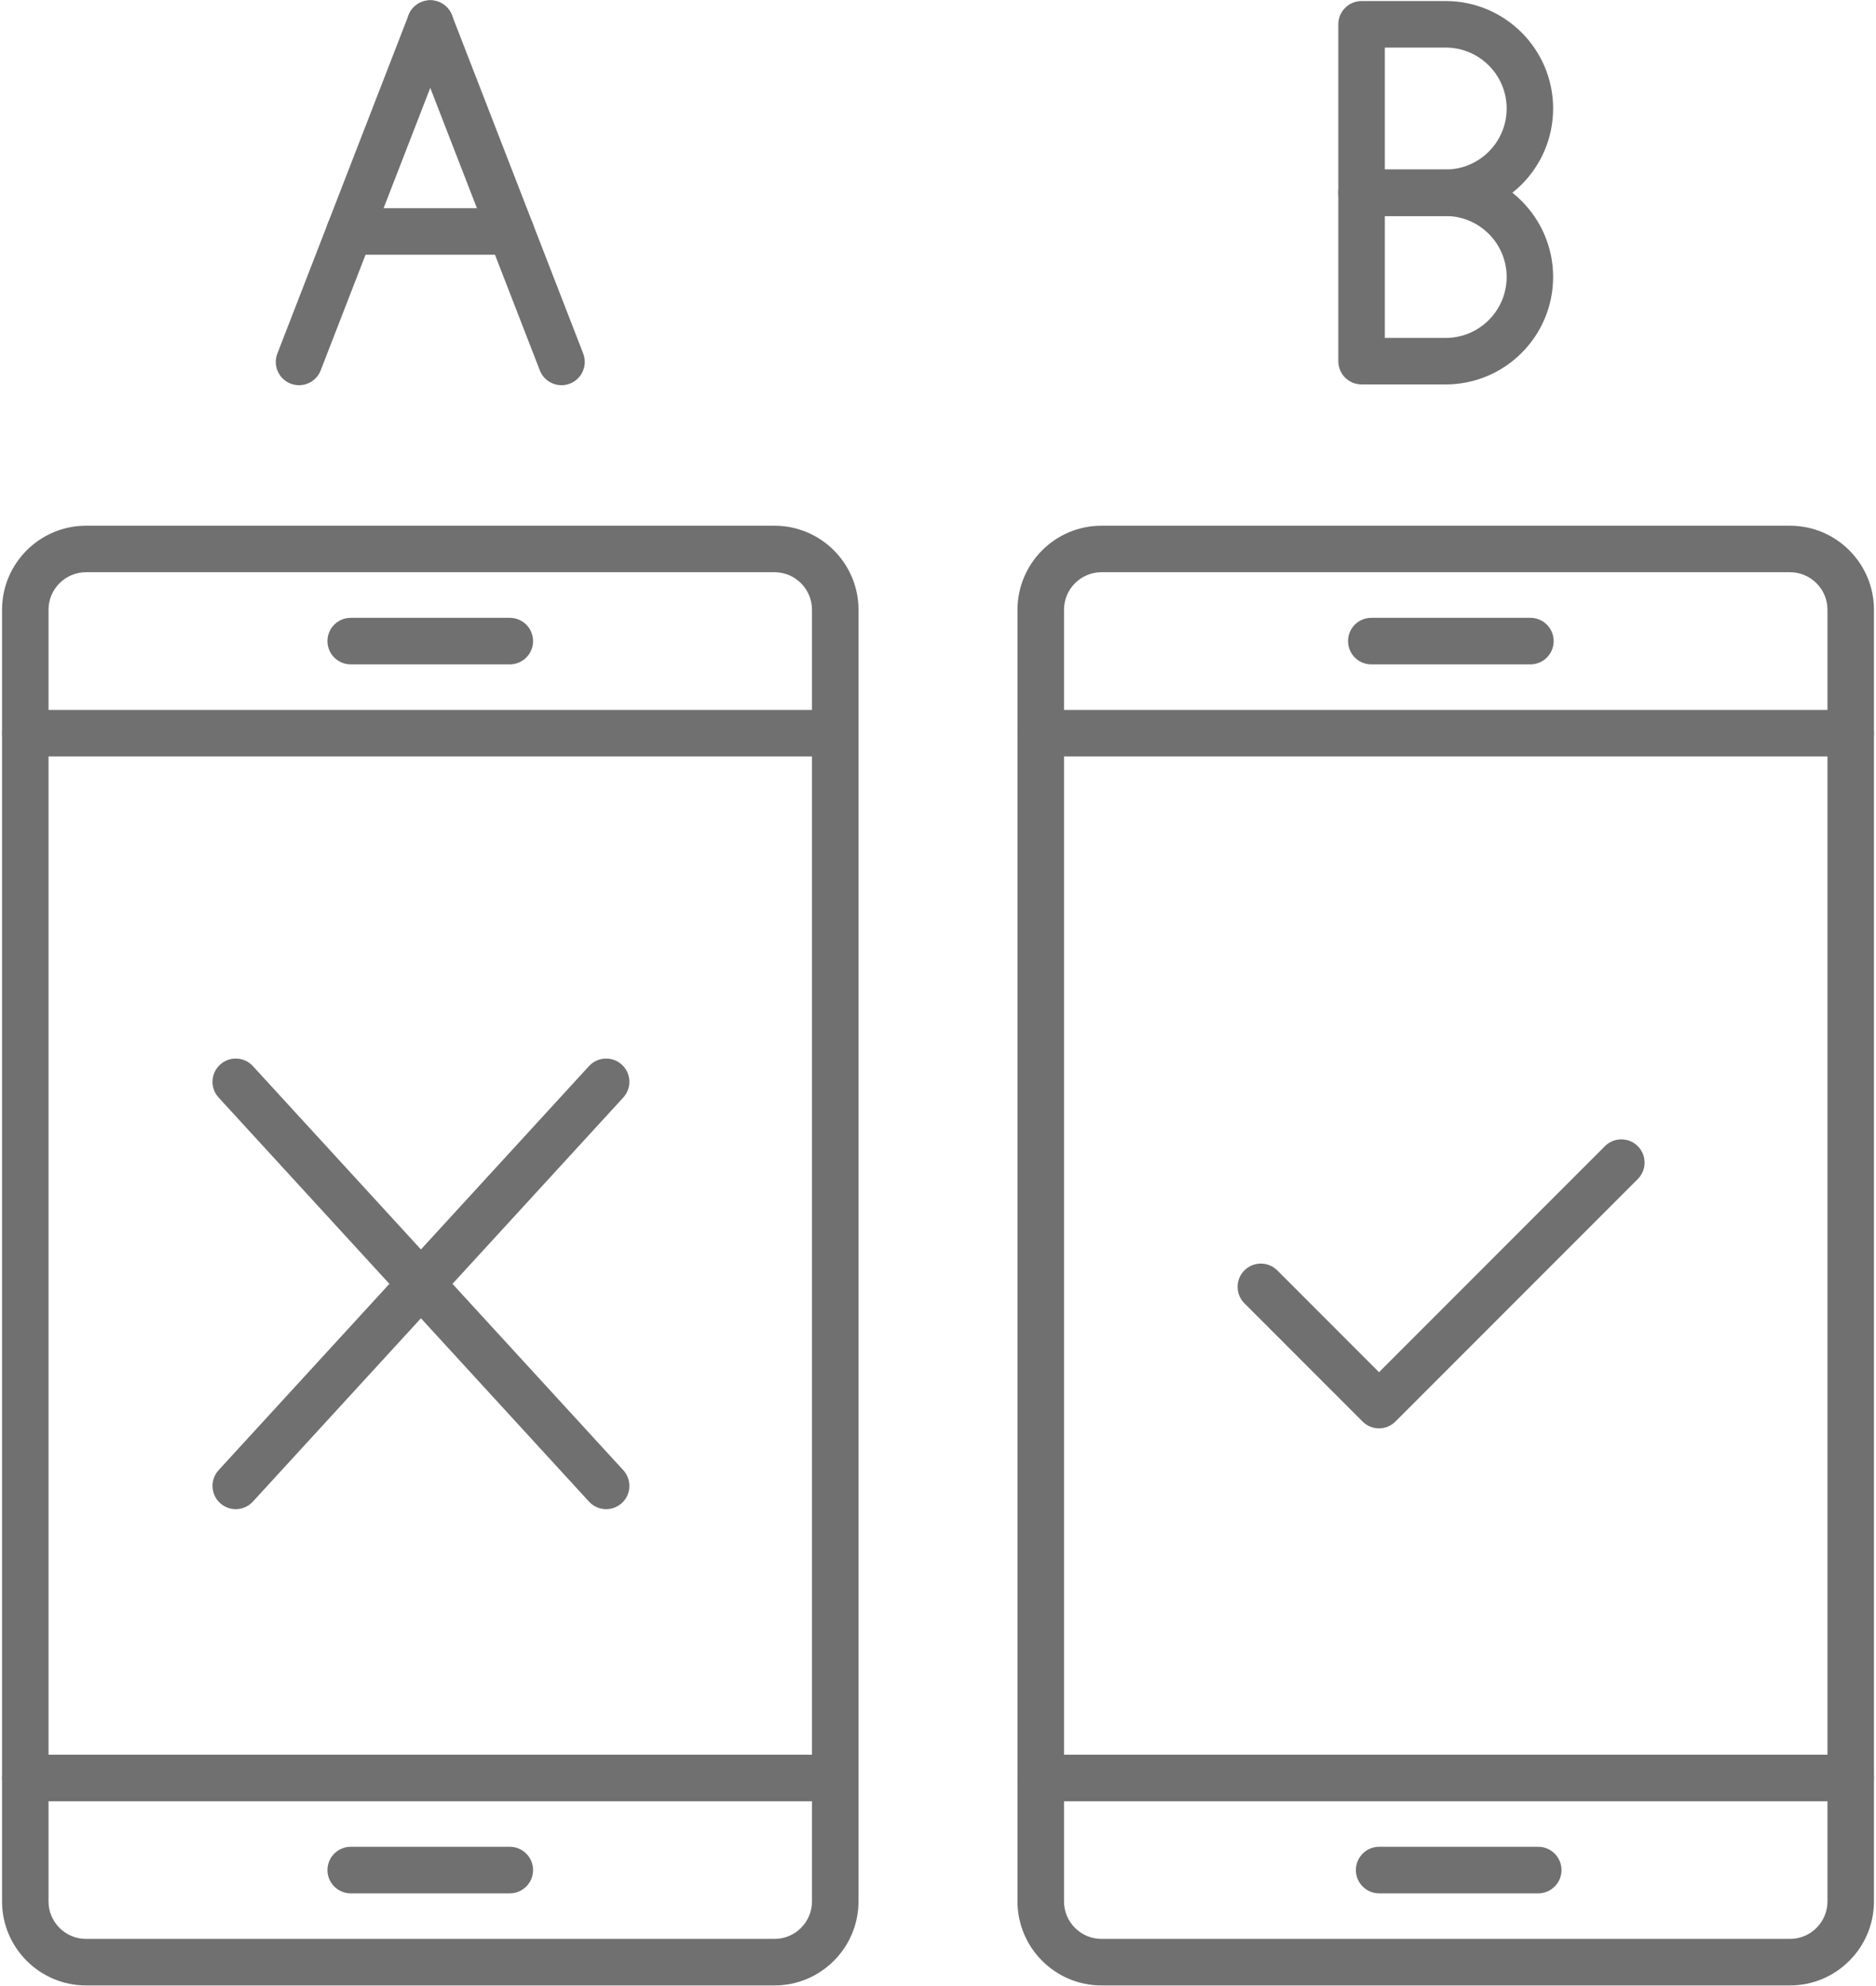 <?xml version="1.0" encoding="UTF-8"?>
<svg width="484px" height="512px" viewBox="0 0 484 512" version="1.1" xmlns="http://www.w3.org/2000/svg" xmlns:xlink="http://www.w3.org/1999/xlink">
    <title>ab-testing_9123128</title>
    <g id="Page-1" stroke="none" stroke-width="1" fill="none" fill-rule="evenodd">
        <g id="ab-testing_9123128" transform="translate(0.53, 0.071)" fill="#707070">
            <g id="Group" transform="translate(70.621, -0)">
                <g id="_400762616">
                    <path d="M5.999,99.249 C5.269,99.249 4.539,99.119 3.829,98.849 C0.739,97.649 -0.791,94.169 0.409,91.079 L34.259,3.829 C35.459,0.739 38.939,-0.791 42.029,0.409 C45.109,1.609 46.649,5.079 45.449,8.169 L11.589,95.419 C10.669,97.799 8.399,99.249 5.999,99.249 L5.999,99.249 Z" id="Path"></path>
                </g>
                <g id="_400762808" transform="translate(33.851, 0)">
                    <path d="M39.868,99.249 C37.458,99.249 35.188,97.799 34.268,95.419 L0.408,8.169 C-0.792,5.079 0.748,1.609 3.838,0.409 C6.918,-0.791 10.398,0.739 11.598,3.829 L45.458,91.079 C46.648,94.169 45.118,97.649 42.028,98.849 C41.318,99.119 40.588,99.249 39.868,99.249 L39.868,99.249 Z" id="Path"></path>
                </g>
                <g id="_400763696" transform="translate(13.059, 53.609)">
                    <path d="M47.6,12 L5.99,12 C2.68,12 0,9.31 0,6 C0,2.68 2.68,0 5.99,0 L47.6,0 C50.91,0 53.6,2.68 53.6,6 C53.6,9.31 50.91,12 47.6,12 Z" id="Path"></path>
                </g>
            </g>
            <g id="Group" transform="translate(344.75, 0.199)">
                <g id="_400763792">
                    <path d="M27.71,55.43 L6,55.43 C2.68,55.43 0,52.74 0,49.43 L0,6 C0,2.69 2.68,0 6,0 L27.71,0 C42.99,0 55.42,12.43 55.42,27.71 C55.42,42.99 42.99,55.43 27.71,55.43 Z M12,43.43 L27.71,43.43 C36.38,43.43 43.43,36.38 43.43,27.71 C43.43,19.05 36.38,12 27.71,12 L12,12 L12,43.43 Z" id="Shape"></path>
                </g>
                <g id="_400763864" transform="translate(0, 43.43)">
                    <path d="M27.71,55.42 L6,55.42 C2.68,55.42 0,52.74 0,49.43 L0,6 C0,2.69 2.68,-7.10542736e-15 6,-7.10542736e-15 L27.71,-7.10542736e-15 C42.99,-7.10542736e-15 55.42,12.43 55.42,27.71 C55.42,42.99 42.99,55.42 27.71,55.42 Z M12,43.43 L27.71,43.43 C36.38,43.43 43.43,36.38 43.43,27.71 C43.43,19.05 36.38,12 27.71,12 L12,12 L12,43.43 Z" id="Shape"></path>
                </g>
            </g>
            <g id="_400762472" transform="translate(0, 135.479)">
                <path d="M199.29,376.38 L21.67,376.38 C9.72,376.38 0,366.66 0,354.71 L0,21.67 C0,9.72 9.72,0 21.67,0 L199.29,0 C211.24,0 220.96,9.72 220.96,21.67 L220.96,354.71 C220.96,366.66 211.23,376.38 199.29,376.38 Z M21.67,11.99 C16.33,11.99 11.99,16.33 11.99,21.67 L11.99,354.71 C11.99,360.04 16.33,364.38 21.67,364.38 L199.29,364.38 C204.62,364.38 208.96,360.04 208.96,354.71 L208.96,21.67 C208.96,16.33 204.62,11.99 199.29,11.99 L21.67,11.99 Z" id="Shape"></path>
            </g>
            <g id="_400763960" transform="translate(0, 182.979)">
                <path d="M214.96,12 L6,12 C2.68,12 0,9.31 0,6 C0,2.69 2.68,0 6,0 L214.96,0 C218.27,0 220.96,2.69 220.96,6 C220.96,9.31 218.27,12 214.96,12 Z" id="Path"></path>
            </g>
            <g id="_400764032" transform="translate(0, 452.359)">
                <path d="M214.96,12 L6,12 C2.68,12 0,9.31 0,6 C0,2.68 2.68,0 6,0 L214.96,0 C218.27,0 220.96,2.68 220.96,6 C220.96,9.31 218.27,12 214.96,12 Z" id="Path"></path>
            </g>
            <g id="_400764104" transform="translate(261.98, 135.479)">
                <path d="M199.29,376.38 L21.67,376.38 C9.72,376.38 0,366.66 0,354.71 L0,21.67 C0,9.72 9.72,0 21.67,0 L199.29,0 C211.24,0 220.96,9.72 220.96,21.67 L220.96,354.71 C220.96,366.66 211.24,376.38 199.29,376.38 Z M21.67,11.99 C16.34,11.99 12,16.33 12,21.67 L12,354.71 C12,360.04 16.34,364.38 21.67,364.38 L199.29,364.38 C204.63,364.38 208.97,360.04 208.97,354.71 L208.97,21.67 C208.97,16.33 204.63,11.99 199.29,11.99 L21.67,11.99 Z" id="Shape"></path>
            </g>
            <g id="_400763552" transform="translate(261.98, 182.979)">
                <path d="M214.96,12 L6,12 C2.69,12 0,9.31 0,6 C0,2.69 2.69,0 6,0 L214.96,0 C218.28,0 220.96,2.69 220.96,6 C220.96,9.31 218.28,12 214.96,12 Z" id="Path"></path>
            </g>
            <g id="_400763816" transform="translate(261.98, 452.359)">
                <path d="M214.96,12 L6,12 C2.69,12 0,9.31 0,6 C0,2.68 2.69,0 6,0 L214.96,0 C218.28,0 220.96,2.68 220.96,6 C220.96,9.31 218.28,12 214.96,12 Z" id="Path"></path>
            </g>
            <g id="_400764488" transform="translate(54.294, 272.869)">
                <path d="M5.996,116.18 C4.546,116.18 3.096,115.66 1.946,114.61 C-0.494,112.37 -0.664,108.57 1.576,106.13 L97.136,1.94 C99.376,-0.5 103.176,-0.66 105.616,1.58 C108.056,3.81 108.216,7.61 105.976,10.05 L10.416,114.24 C9.236,115.53 7.616,116.18 5.996,116.18 Z" id="Path"></path>
            </g>
            <g id="_400764344" transform="translate(54.291, 272.869)">
                <path d="M101.559,116.18 C99.939,116.18 98.319,115.53 97.139,114.24 L1.579,10.05 C-0.661,7.61 -0.501,3.82 1.949,1.58 C4.389,-0.66 8.179,-0.5 10.419,1.94 L105.979,106.13 C108.219,108.57 108.059,112.37 105.619,114.61 C104.459,115.66 103.009,116.18 101.559,116.18 Z" id="Path"></path>
            </g>
            <g id="_400763672" transform="translate(318.765, 293.704)">
                <path d="M36.485,74.515 C34.895,74.515 33.365,73.875 32.245,72.755 L1.755,42.265 C-0.585,39.925 -0.585,36.125 1.755,33.785 C4.095,31.445 7.895,31.445 10.245,33.785 L36.485,60.035 L94.765,1.755 C97.105,-0.585 100.905,-0.585 103.245,1.755 C105.585,4.095 105.585,7.895 103.245,10.235 L40.725,72.755 C39.595,73.875 38.075,74.515 36.485,74.515 L36.485,74.515 Z" id="Path"></path>
            </g>
            <g id="_400764248" transform="translate(347.26, 159.229)">
                <path d="M47.05,12 L5.99,12 C2.68,12 0,9.31 0,6 C0,2.69 2.68,0 5.99,0 L47.05,0 C50.37,0 53.05,2.69 53.05,6 C53.05,9.31 50.37,12 47.05,12 Z" id="Path"></path>
            </g>
            <g id="_400764176" transform="translate(349.28, 476.109)">
                <path d="M47.05,12 L6,12 C2.68,12 -5.68434189e-14,9.31 -5.68434189e-14,6 C-5.68434189e-14,2.69 2.68,0 6,0 L47.05,0 C50.37,0 53.05,2.69 53.05,6 C53.05,9.31 50.37,12 47.05,12 Z" id="Path"></path>
            </g>
            <g id="_400764416" transform="translate(83.95, 159.229)">
                <path d="M47.05,12 L6,12 C2.69,12 1.42108547e-14,9.31 1.42108547e-14,6 C1.42108547e-14,2.69 2.69,0 6,0 L47.05,0 C50.37,0 53.05,2.69 53.05,6 C53.05,9.31 50.37,12 47.05,12 Z" id="Path"></path>
            </g>
            <g id="_400764656" transform="translate(83.95, 476.109)">
                <path d="M47.05,12 L6,12 C2.69,12 1.42108547e-14,9.31 1.42108547e-14,6 C1.42108547e-14,2.69 2.69,0 6,0 L47.05,0 C50.37,0 53.05,2.69 53.05,6 C53.05,9.31 50.37,12 47.05,12 Z" id="Path"></path>
            </g>
        </g>
    </g>
</svg>